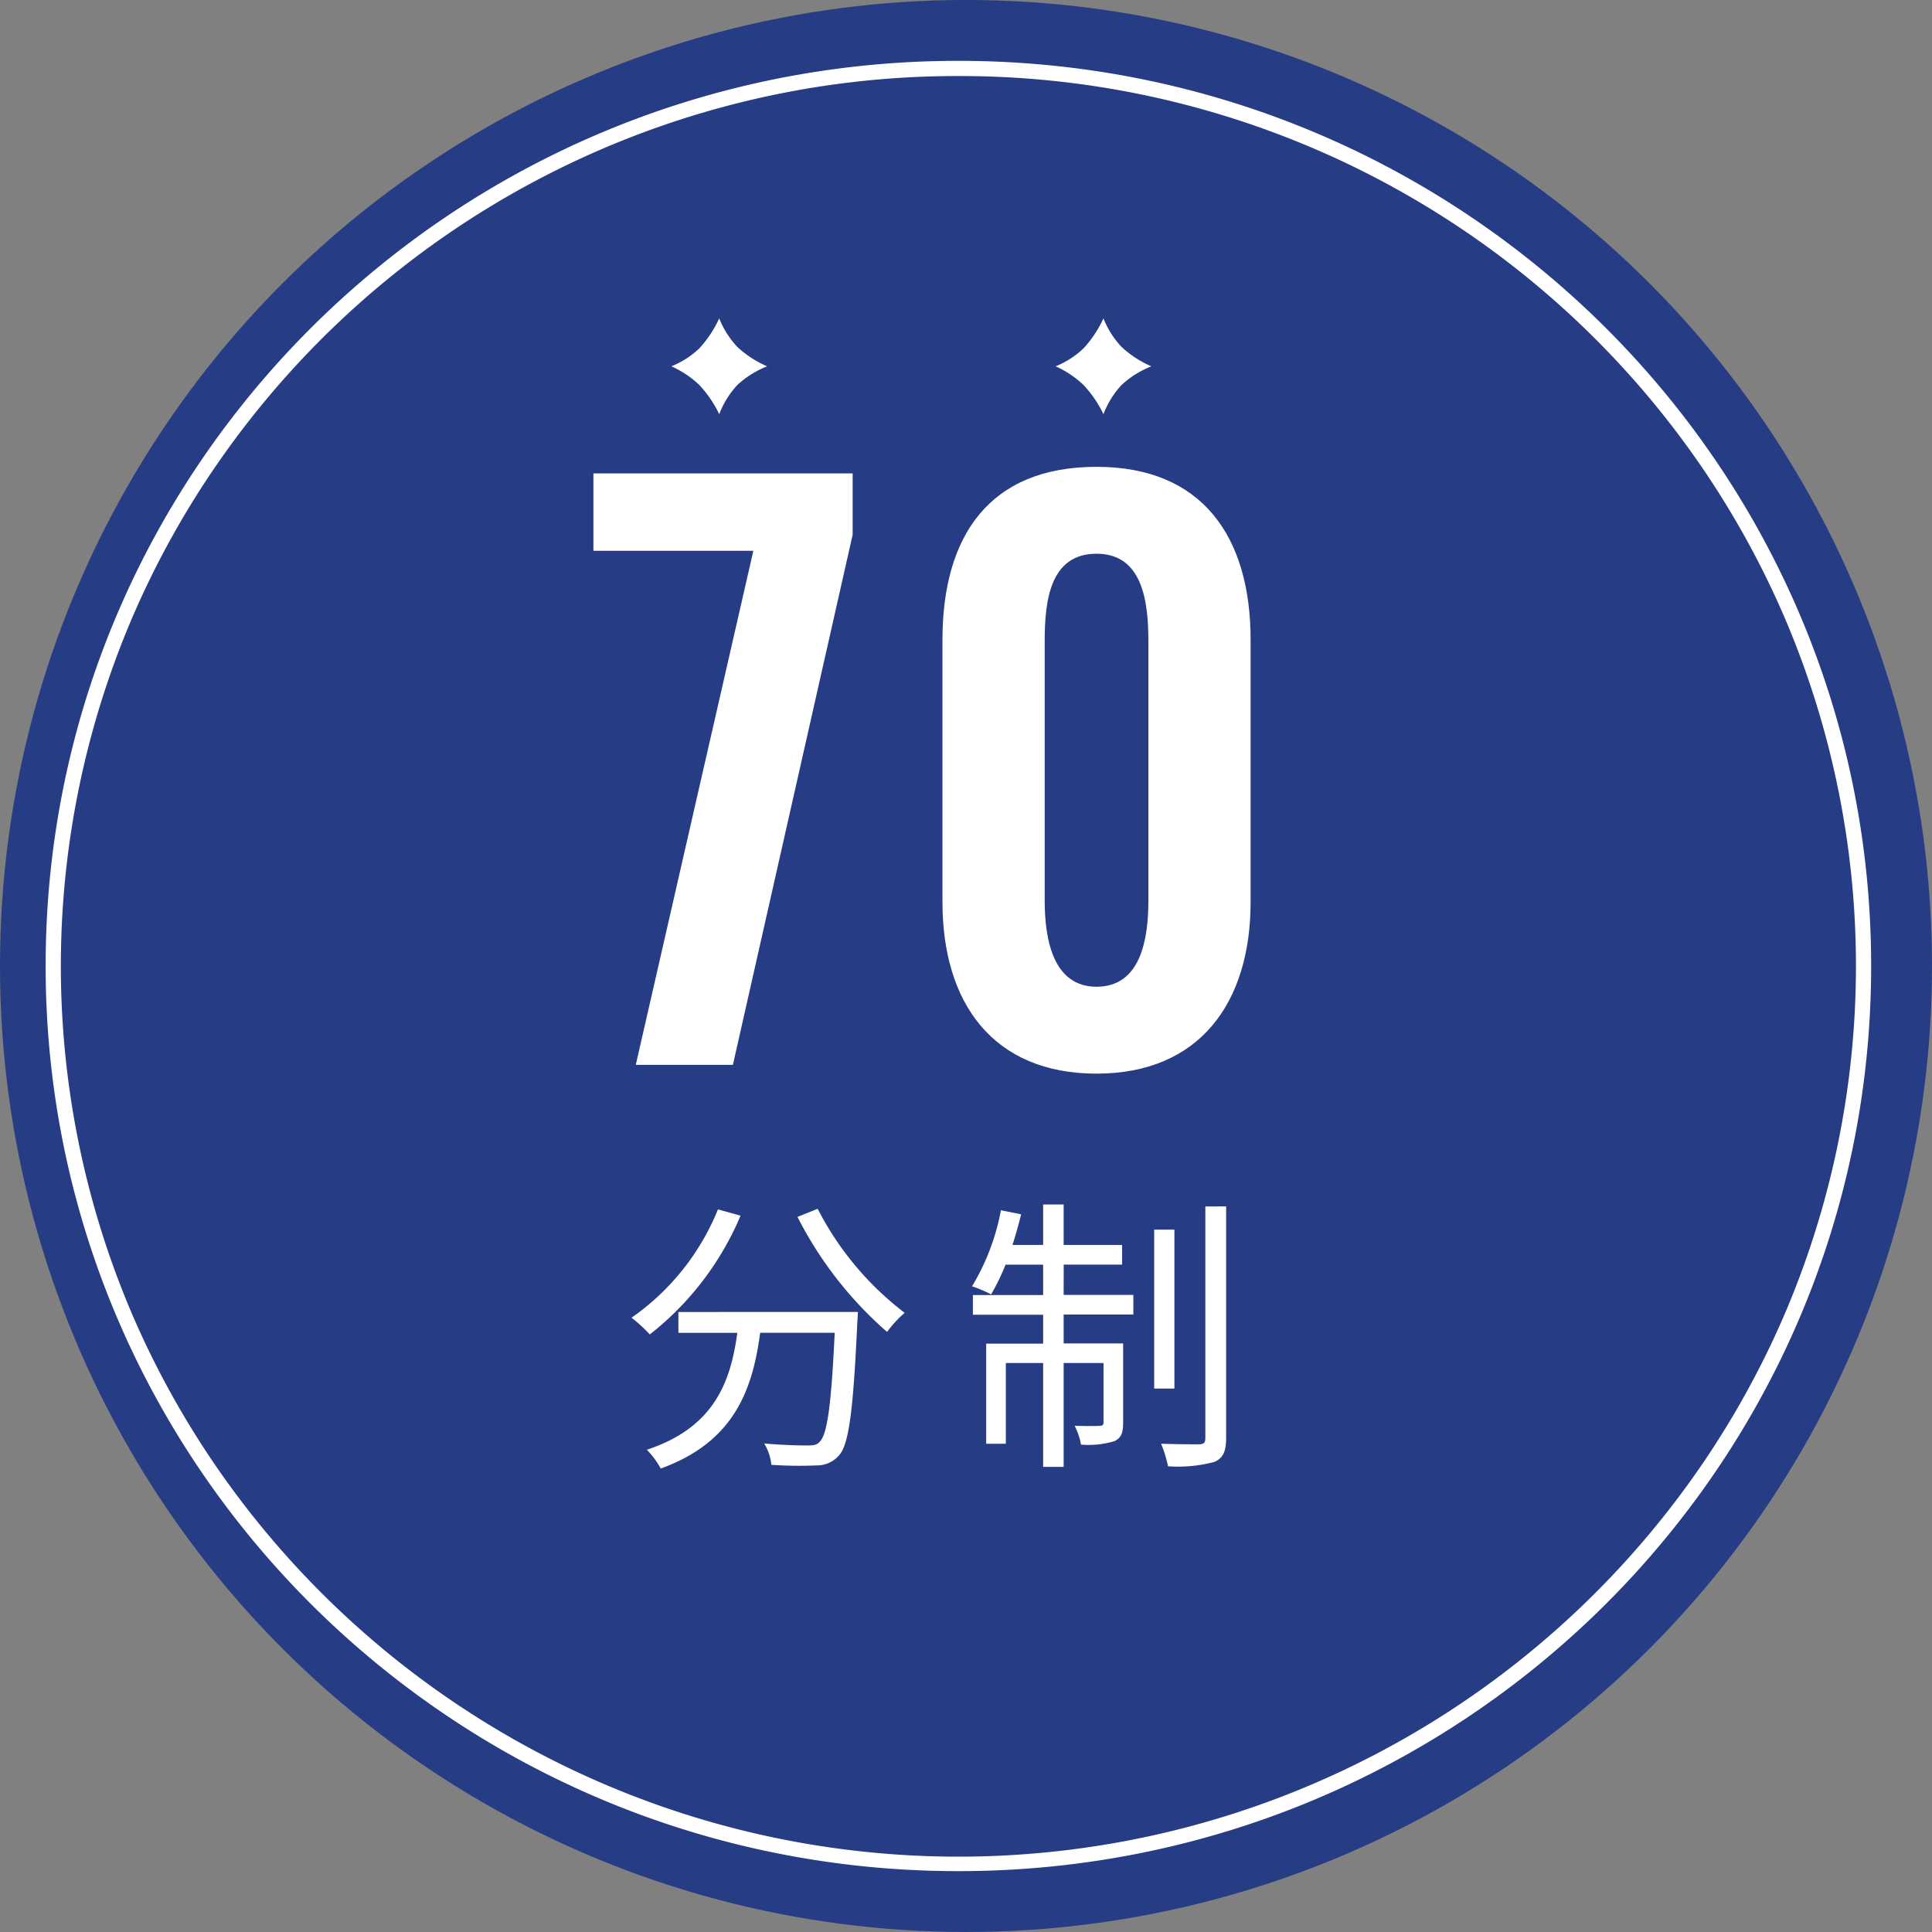 <svg xmlns="http://www.w3.org/2000/svg" width="127" height="127" viewBox="0 0 127 127"><rect x="0" y="0" width="127" height="127" fill="#808080" stroke="none"/><g data-name="グループ 31965" transform="translate(.281 .886)"><circle data-name="楕円形 2" cx="63.5" cy="63.5" r="63.5" transform="translate(-.281 -.887)" fill="#263c85"/><path data-name="楕円形 3" d="M62.719 4.113a59.084 59.084 0 00-48.926 25.8 58.349 58.349 0 00-5.439 9.936 58.238 58.238 0 000 45.536 58.349 58.349 0 005.439 9.928 59.229 59.229 0 0097.853 0 58.349 58.349 0 005.439-9.936 58.238 58.238 0 000-45.536 58.349 58.349 0 00-5.439-9.936A59.072 59.072 0 0062.719 4.113m0-1c33.137 0 60 26.639 60 59.5s-26.863 59.5-60 59.5-60-26.639-60-59.5 26.863-59.5 60-59.5z" fill="#fff"/><g data-name="グループ 31964" fill="#fff"><path data-name="パス 2833" d="M41.512 69.113h6.384l7.872-34.848v-4.032h-17.04v5.088H49.24zm30.288.576c6.768 0 10.128-4.656 10.128-11.28V41.177c0-6.768-3.168-11.376-10.128-11.376-7.056 0-10.128 4.56-10.128 11.376v17.236c0 6.62 3.312 11.276 10.128 11.276zm0-5.712c-2.88 0-3.408-3.168-3.408-5.664v-17.04c0-2.64.336-5.76 3.408-5.76 3.024 0 3.408 3.12 3.408 5.76v17.04c0 2.5-.48 5.664-3.408 5.664z"/><path data-name="パス 2834" d="M46.914 78.613a15.98 15.98 0 01-5.681 7.121 9.574 9.574 0 011.2 1.1 19.576 19.576 0 005.966-7.809zm-2.6 6.745v1.368h3.873c-.437 3.187-1.482 6.209-5.947 7.687a5.6 5.6 0 01.912 1.235c4.826-1.744 6.042-5.183 6.536-8.926h4.9c-.226 4.791-.492 6.691-.986 7.163-.171.209-.4.247-.8.247-.437 0-1.615-.019-2.85-.133a3.435 3.435 0 01.475 1.406 27.218 27.218 0 002.983.038 1.905 1.905 0 001.465-.665c.646-.722.931-2.907 1.2-8.74.019-.19.038-.684.038-.684zm7.828-6.251a25.128 25.128 0 005.89 7.562 7.265 7.265 0 011.156-1.256 20.1 20.1 0 01-5.719-6.84zm17.5 3.135h3.838V80.95h-3.842v-2.66h-1.349v2.66h-2.014c.209-.646.4-1.349.57-2.014l-1.33-.266a14.975 14.975 0 01-1.9 5 8.288 8.288 0 011.254.532 14.522 14.522 0 00.95-1.957h2.47v2h-4.617v1.292h4.617v1.9h-3.743v6.581h1.292v-5.305h2.451v6.825h1.349v-6.825h2.622v3.88c0 .19-.057.247-.266.247-.19.019-.817.019-1.634 0a4.314 4.314 0 01.418 1.235 5.87 5.87 0 002.2-.228c.475-.228.57-.589.57-1.235v-5.187h-3.91v-1.9h4.582v-1.292h-4.582zm7.277-2.3h-1.33v10.45h1.33zm2.033-1.52v15.216c0 .323-.095.4-.4.418-.323 0-1.387 0-2.508-.038A8.2 8.2 0 0176.5 95.5a9.347 9.347 0 003.04-.285c.57-.247.779-.665.779-1.6v-15.2z"/><path data-name="パス 2634" d="M46.995 20.048a7.587 7.587 0 01-1.309 1.969 5.819 5.819 0 01-1.833 1.177 6.484 6.484 0 011.833 1.224 7.729 7.729 0 011.313 1.922 5.914 5.914 0 011.192-1.922 6.3 6.3 0 011.954-1.224 6.954 6.954 0 01-1.954-1.271 5.956 5.956 0 01-1.192-1.875"/><path data-name="パス 2635" d="M72.251 20.048a7.587 7.587 0 01-1.309 1.969 5.819 5.819 0 01-1.833 1.177 6.484 6.484 0 011.833 1.224 7.729 7.729 0 011.313 1.922 5.914 5.914 0 011.192-1.922 6.3 6.3 0 011.954-1.224 6.954 6.954 0 01-1.954-1.271 5.956 5.956 0 01-1.192-1.875"/></g></g></svg>